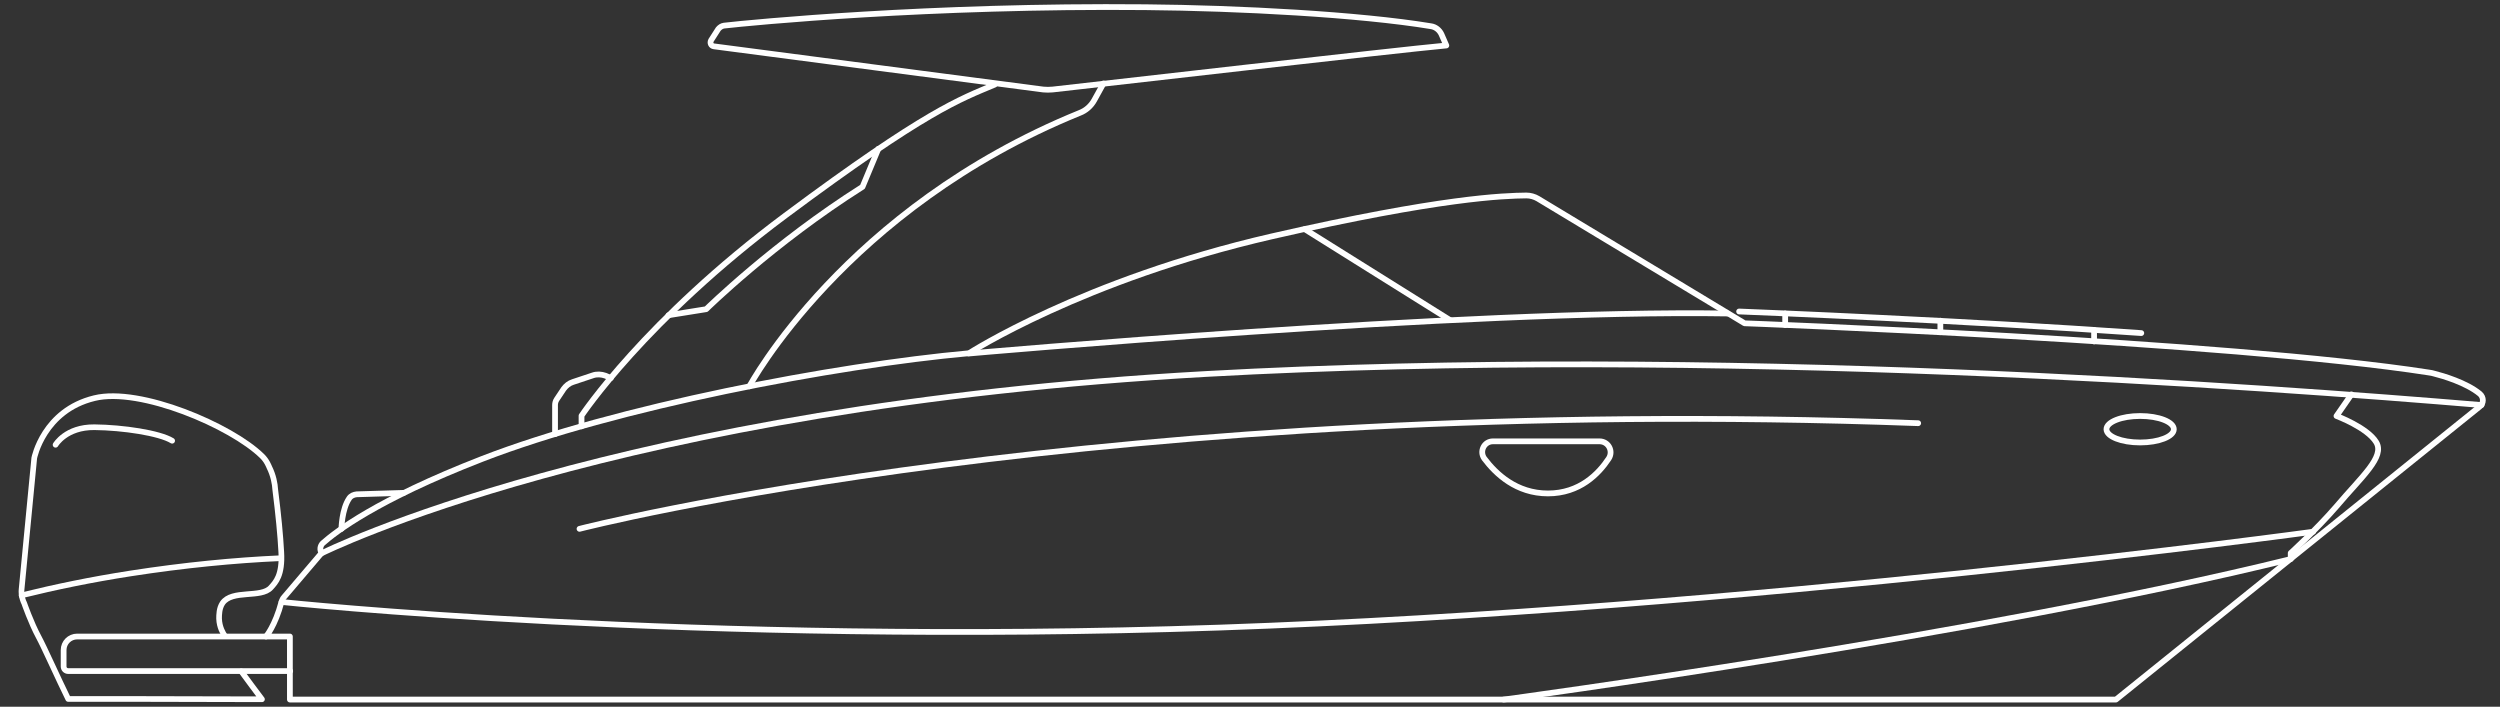 <?xml version="1.0" encoding="utf-8"?>
<!-- Generator: Adobe Illustrator 27.4.0, SVG Export Plug-In . SVG Version: 6.00 Build 0)  -->
<svg version="1.1" id="Layer_2_00000042733495811896238380000001429421721834705334_"
	 xmlns="http://www.w3.org/2000/svg" xmlns:xlink="http://www.w3.org/1999/xlink" x="0px" y="0px" viewBox="0 0 868.4 245.5"
	 style="enable-background:new 0 0 868.4 245.5;" xml:space="preserve">
<rect x="0" y="0" width="868.4" height="245.5" fill="#333333" stroke="none"/>
<style type="text/css">
	.st0{fill:none;stroke:#FFFFFF;stroke-width:2;stroke-linecap:round;stroke-linejoin:round;}
	.st1{fill:none;stroke:#FFFFFF;stroke-width:1.965;stroke-linecap:round;stroke-linejoin:round;}
</style>
<path class="st0" d="M861.4,136.8c-4.7-3.9-13-6.3-15.8-7c-0.6-0.2-1.2-0.3-1.9-0.4C773.6,118.5,606,112.3,606,112.3l-71.8-43.3
	c-1.2-0.7-2.6-1.1-4-1.1c-7.8,0.1-29.4,0.7-88.4,14.2c-65.7,15.1-105.2,40.6-105.2,40.6c-46.4,4.2-122.7,18.7-169.1,36.7
	c-36.8,14.3-51,25.4-55.4,29.3c-0.9,0.9-1.1,2.3-0.4,3.4l0,0l-13.1,15.4c-0.4,0.4-0.6,1-0.8,1.5c-2.2,8.4-5.4,12.1-5.4,12.1h8.3V243
	H735l126.4-101.8C862.8,140.1,862.8,138,861.4,136.8L861.4,136.8z"/>
<path class="st0" d="M604.1,108.2c9.9,0.4,75.8,3,139.7,7.5"/>
<line class="st0" x1="620.1" y1="112.9" x2="620.1" y2="108.9"/>
<line class="st0" x1="674" y1="115.4" x2="674" y2="111.4"/>
<line class="st0" x1="727.4" y1="118.6" x2="727.4" y2="114.6"/>
<path class="st0" d="M92.4,221.1H26.8c-2.6,0-4.7,2.1-4.7,4.7v5.7c0,0.9,0.7,1.6,1.6,1.6h77.1"/>
<path class="st0" d="M336.5,122.8c0,0,173.2-15.4,263.7-13.9"/>
<line class="st0" x1="453.2" y1="79.6" x2="503.7" y2="111.2"/>
<path class="st0" d="M118.6,183.7c0,0,0.1-6.8,2.7-10.6c0.6-0.9,1.6-1.3,2.6-1.4l16.4-0.5"/>
<path class="st0" d="M111.7,192.2c0,0,101.7-50.9,307.3-62.3c176.4-9.8,367.5,4.5,443,10.8"/>
<ellipse class="st0" cx="743.4" cy="149.1" rx="11.7" ry="4.6"/>
<path class="st0" d="M518.6,153.3h37c3.1,0,4.9,3.4,3.2,6c-3.5,5.3-10.1,12.1-21.1,12.1s-18.1-6.8-22.1-12.1
	C513.8,156.8,515.5,153.3,518.6,153.3L518.6,153.3z"/>
<path class="st0" d="M816.8,137l-5.2,7.5c0,0,10.7,4,13.8,9.1c3.1,5.1-5,11.9-13.8,22.3c-7,8.1-15.9,16.2-15.9,16.2v2"/>
<path class="st0" d="M201.3,183.7c0,0,182.2-47.1,465-36.7"/>
<path class="st0" d="M97.8,209.1c0,0,142.6,15.2,325.8,8.9s379.9-33.3,379.9-33.3"/>
<path class="st0" d="M522.3,243c0,0,166.4-22.4,273.4-48.8"/>
<path class="st0" d="M202,148.1v-3.7c0,0,22-33.2,70.9-69.6s60.5-40.3,72.6-45.4"/>
<path class="st0" d="M500.7,11.9c-0.7-1.5-2.1-2.6-3.7-2.8c-24.9-4.1-66.5-6.3-99.2-6.6C323,1.8,261.1,7.8,251.5,8.9
	c-0.8,0.1-1.5,0.6-2,1.2l-2.5,3.9c-0.5,0.9,0,2,1,2.1l114.4,15c1.1,0.1,2.1,0.1,3.2,0c13.6-1.5,119.4-13.7,136.8-15.3L500.7,11.9
	L500.7,11.9z"/>
<path class="st0" d="M260.3,134.2c0,0,33.1-61.8,114.8-95c2.1-0.8,3.9-2.4,5-4.4l3.2-5.8"/>
<path class="st0" d="M232.2,109.5l13.1-2.1c0,0,23.4-23,54.3-42.5l5.5-13.2"/>
<path class="st0" d="M192.8,150.8v-10.1c0-0.7,0.2-1.4,0.6-2l2.4-3.6c0.8-1.1,1.9-2,3.2-2.4l6.9-2.3c1.4-0.5,3-0.4,4.4,0.1l1.9,0.8"
	/>
<g>
	<path class="st1" d="M78.1,220.9c-0.6-0.9-1.9-3-2-6c0-1.3,0-3.6,1.2-5.4c3.3-4.8,13.4-1.6,16.8-5.4c1.6-1.8,4.1-4.2,3.6-12.4
		c-0.3-5.7-1-13-2.1-21.7c-0.1-1.9-0.6-4.8-2.1-7.8c0,0-0.8-2.2-2.5-3.8c-10.6-10.4-42.3-24-58.2-20.1
		c-17.7,4.3-20.9,20.8-20.9,20.8l-4.4,45.6c-0.1,0.8,0,1.7,0.1,2.5c0.2,0.8,0.4,1.4,0.6,1.9c0.1,0.2,0.2,0.3,0.2,0.4c0,0,0,0,0,0
		c0,0,0,0,0,0c0,0,2.4,6.9,5,11.7c2,3.7,6.7,14.3,10.3,21.6c3,0,10.4,0,12.9,0c6.5,0,11.2,0,12.1,0c5.4,0,12.5,0,42.3,0.1
		c-2.4-3.2-4.8-6.4-7.2-9.7"/>
	<path class="st1" d="M19.3,154.5c0,0,3.6-6.2,13.5-6.1s22.6,2,27,4.7"/>
	<path class="st1" d="M97.4,193.9c-15.9,0.7-33.4,2.4-52.1,5.3c-13.5,2.1-26.1,4.7-37.8,7.6"/>
</g>
</svg>
